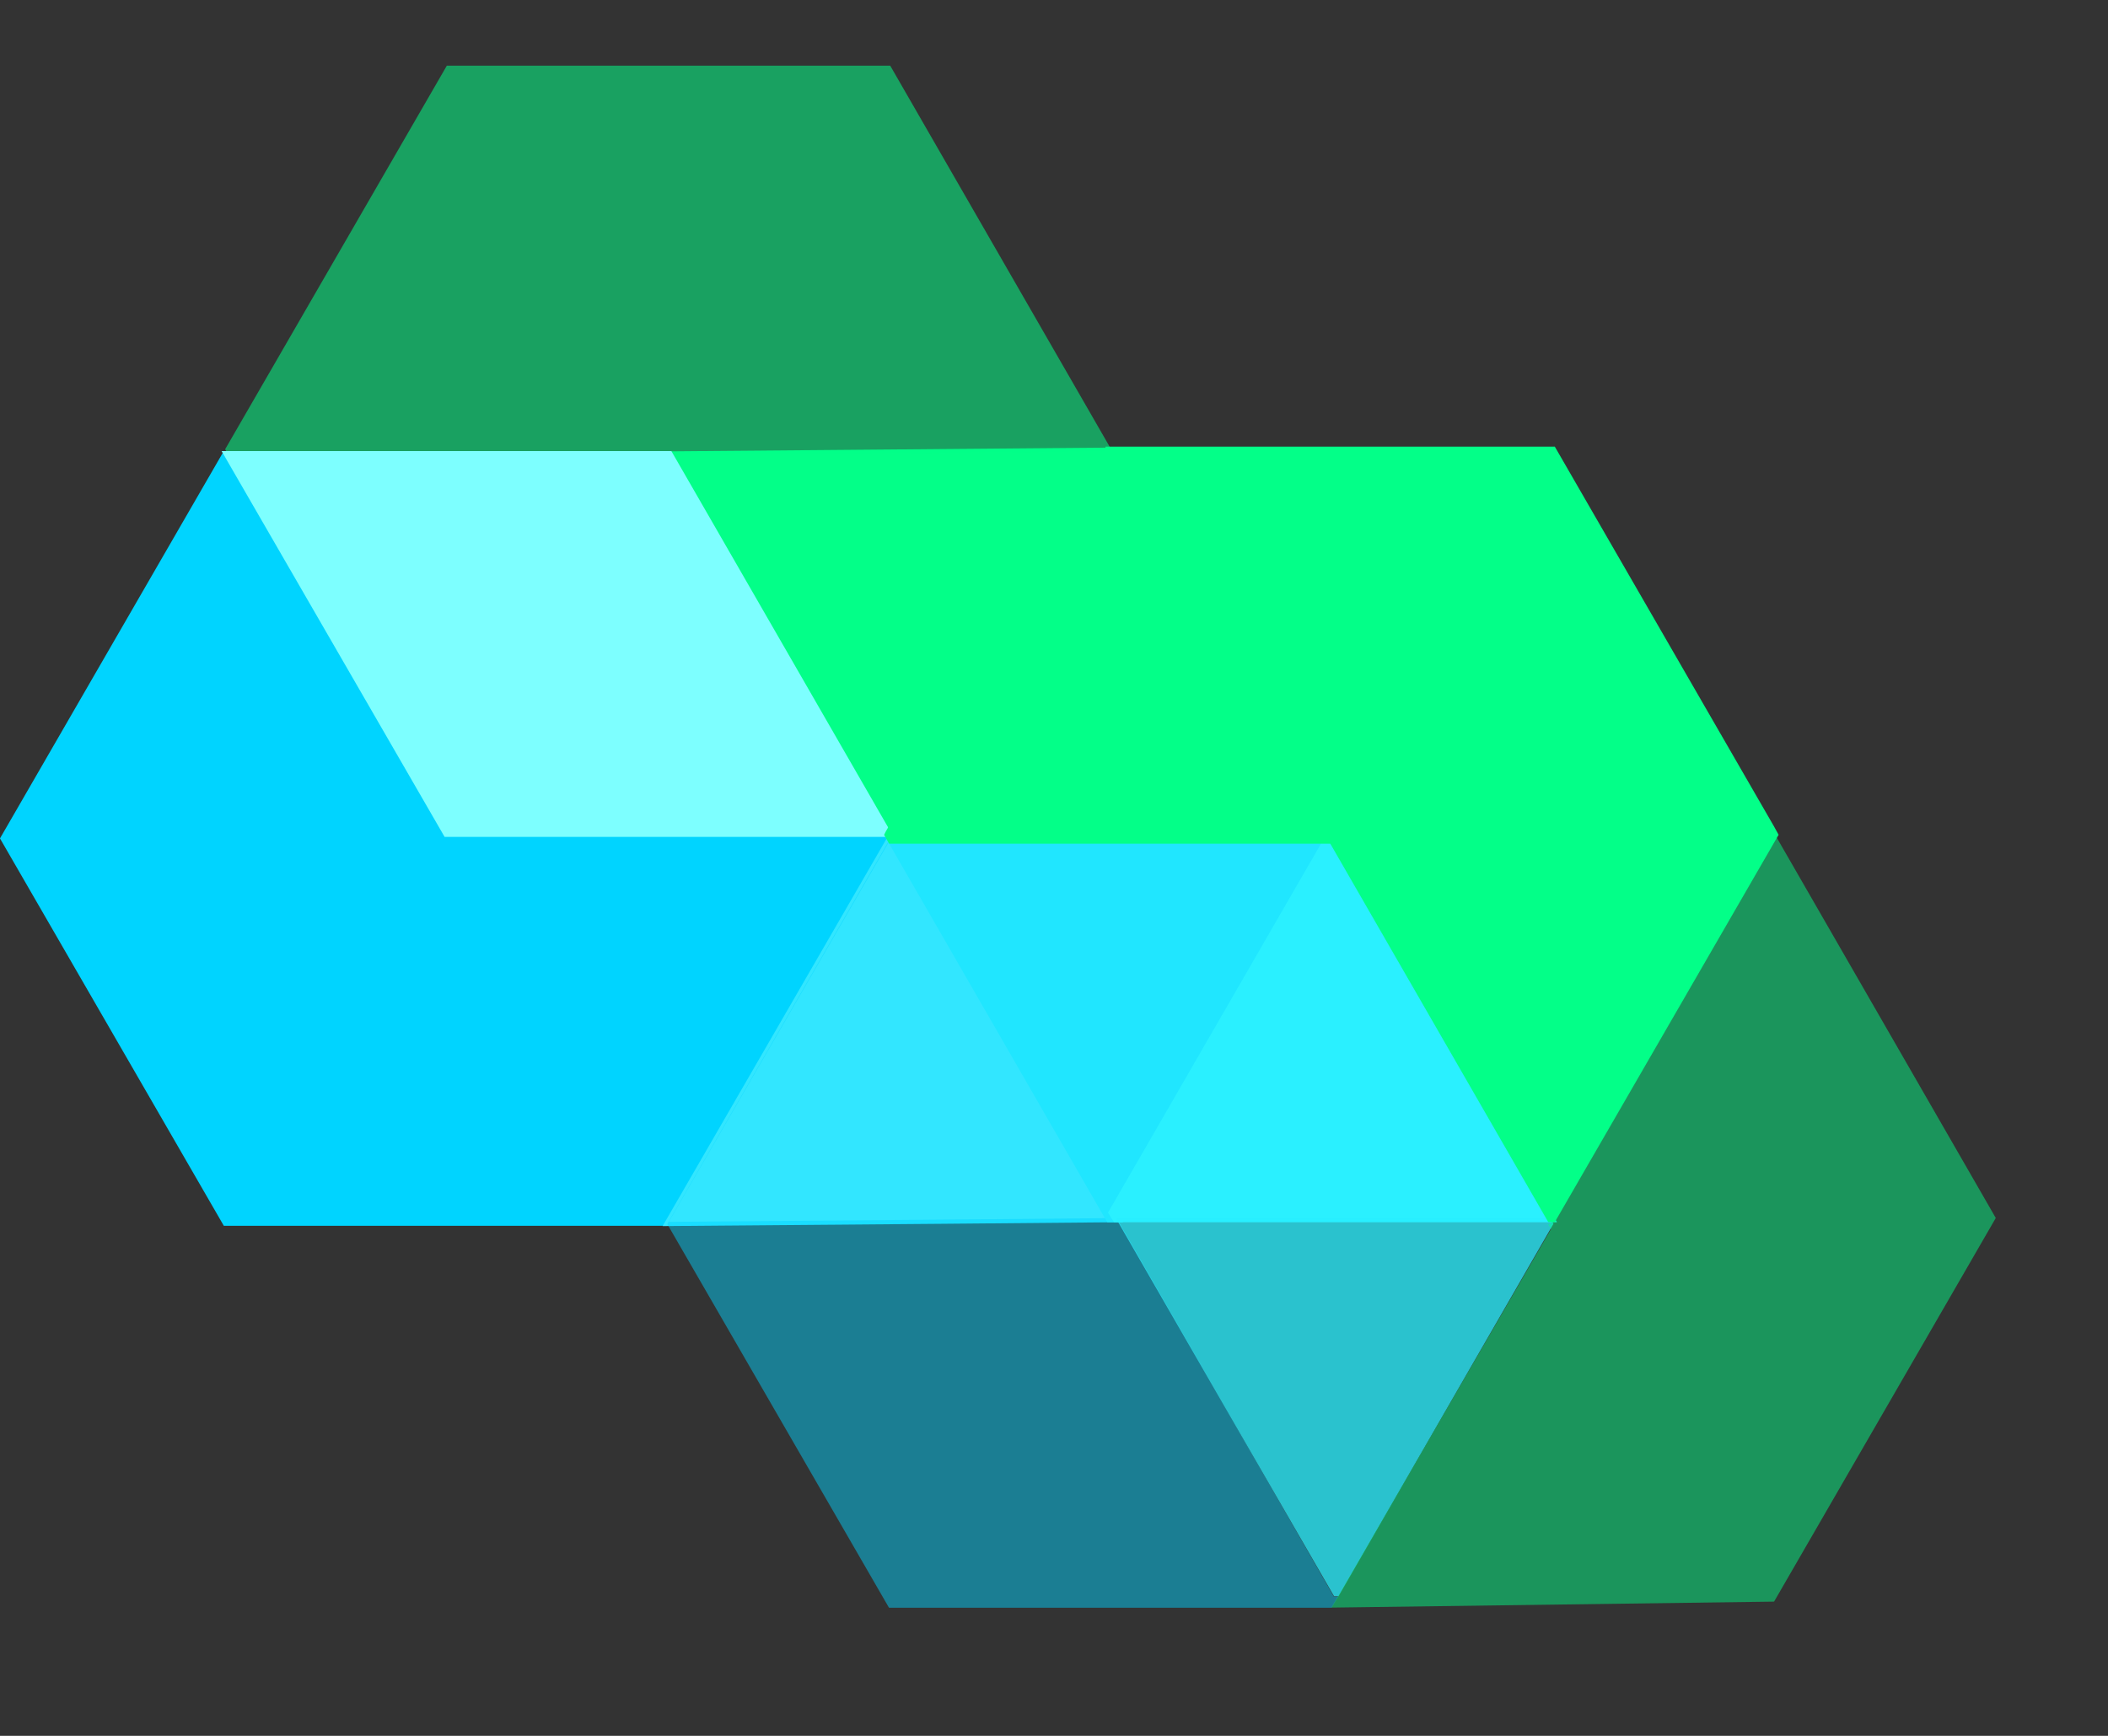 <svg width="51" height="42" viewBox="0 0 51 42" fill="none" xmlns="http://www.w3.org/2000/svg">
<rect x="0" y="0" width="51" height="42" fill="#333333" stroke="none"/>
<path d="M26.834 10.921L21.506 20.167H21.47L16.197 11.011L26.834 10.921Z" fill="#03FF88" stroke="#03FF88" stroke-width="0.181" stroke-miterlimit="5.333"/>
<mask id="mask0_341_2874" style="mask-type:luminance" maskUnits="userSpaceOnUse" x="1" y="-1" width="30" height="14">
<path d="M30.46 12.586H1.857V-0H30.46V12.586Z" fill="white"/>
</mask>
<g mask="url(#mask0_341_2874)">
<g opacity="0.83">
<path d="M26.882 10.87L26.864 10.906H26.846V10.924L16.192 11.014V10.996H5.519L5.447 10.87L10.811 1.588H21.537L26.882 10.87Z" fill="#03FF88" fill-opacity="0.647"/>
</g>
</g>
<path d="M26.859 10.907L21.532 20.153H21.514L26.841 10.907H26.859Z" fill="white"/>
<path d="M21.539 20.286L21.521 20.322L16.175 29.568H5.467L0.104 20.286L5.467 11.004H5.521L10.794 20.16H21.466L21.539 20.286Z" fill="#00D4FF" stroke="#00D4FF" stroke-width="0.181" stroke-miterlimit="5.333"/>
<path d="M21.463 20.159H10.809L5.518 11.004H16.19L21.463 20.159Z" fill="#7DFFFF" stroke="#7DFFFF" stroke-width="0.181" stroke-miterlimit="5.333"/>
<path d="M26.914 29.34L27.004 29.484H26.842L22.779 29.52L16.188 29.574L21.533 20.328H32.133L26.914 29.34Z" fill="#32E6FF" stroke="#32E6FF" stroke-width="0.181" stroke-miterlimit="5.333"/>
<mask id="mask1_341_2874" style="mask-type:luminance" maskUnits="userSpaceOnUse" x="13" y="17" width="23" height="26">
<path d="M35.081 42.001H13.43V17.226H35.081V42.001Z" fill="white"/>
</mask>
<g mask="url(#mask1_341_2874)">
<g opacity="0.86">
<path d="M32.379 38.629L32.216 38.9H21.508L16.145 29.618L16.163 29.581L21.508 20.336H21.526L16.181 29.563L22.772 29.509L26.853 29.473H27.016L32.27 38.629H32.379Z" fill="#00D4FF" fill-opacity="0.545"/>
</g>
</g>
<path d="M26.914 29.34L27.004 29.484H26.841L21.568 20.329H32.132L26.914 29.34Z" fill="#20E6FF" stroke="#20E6FF" stroke-width="0.181" stroke-miterlimit="5.333"/>
<path d="M37.512 29.483H27.002L26.912 29.339L32.113 20.328H32.221L37.512 29.483Z" fill="#2AF0FF" stroke="#2AF0FF" stroke-width="0.181" stroke-miterlimit="5.333"/>
<mask id="mask2_341_2874" style="mask-type:luminance" maskUnits="userSpaceOnUse" x="25" y="27" width="15" height="14">
<path d="M39.362 40.159H25.24V27.97H39.362V40.159Z" fill="white"/>
</mask>
<g mask="url(#mask2_341_2874)">
<g opacity="0.95">
<path d="M37.584 29.611L32.383 38.622H32.275L27.002 29.484H37.512L37.584 29.611Z" fill="#29EFFF" fill-opacity="0.8"/>
</g>
</g>
<path d="M42.927 20.197L37.564 29.479H37.51L32.237 20.323H21.564L21.492 20.197L21.51 20.161L26.837 10.915V10.897H37.564L42.837 20.034L42.927 20.197Z" fill="#03FF88" stroke="#03FF88" stroke-width="0.181" stroke-miterlimit="5.333"/>
<mask id="mask3_341_2874" style="mask-type:luminance" maskUnits="userSpaceOnUse" x="29" y="17" width="22" height="26">
<path d="M50.975 42.001H29.541V17.064H50.975V42.001Z" fill="white"/>
</mask>
<g mask="url(#mask3_341_2874)">
<g opacity="0.85">
<path d="M48.285 29.47L42.921 38.752L32.213 38.897L37.522 29.741L37.45 29.615H37.504L42.867 20.333L42.777 20.188H42.94L48.285 29.47Z" fill="#03FF88" fill-opacity="0.565"/>
</g>
</g>
</svg>
